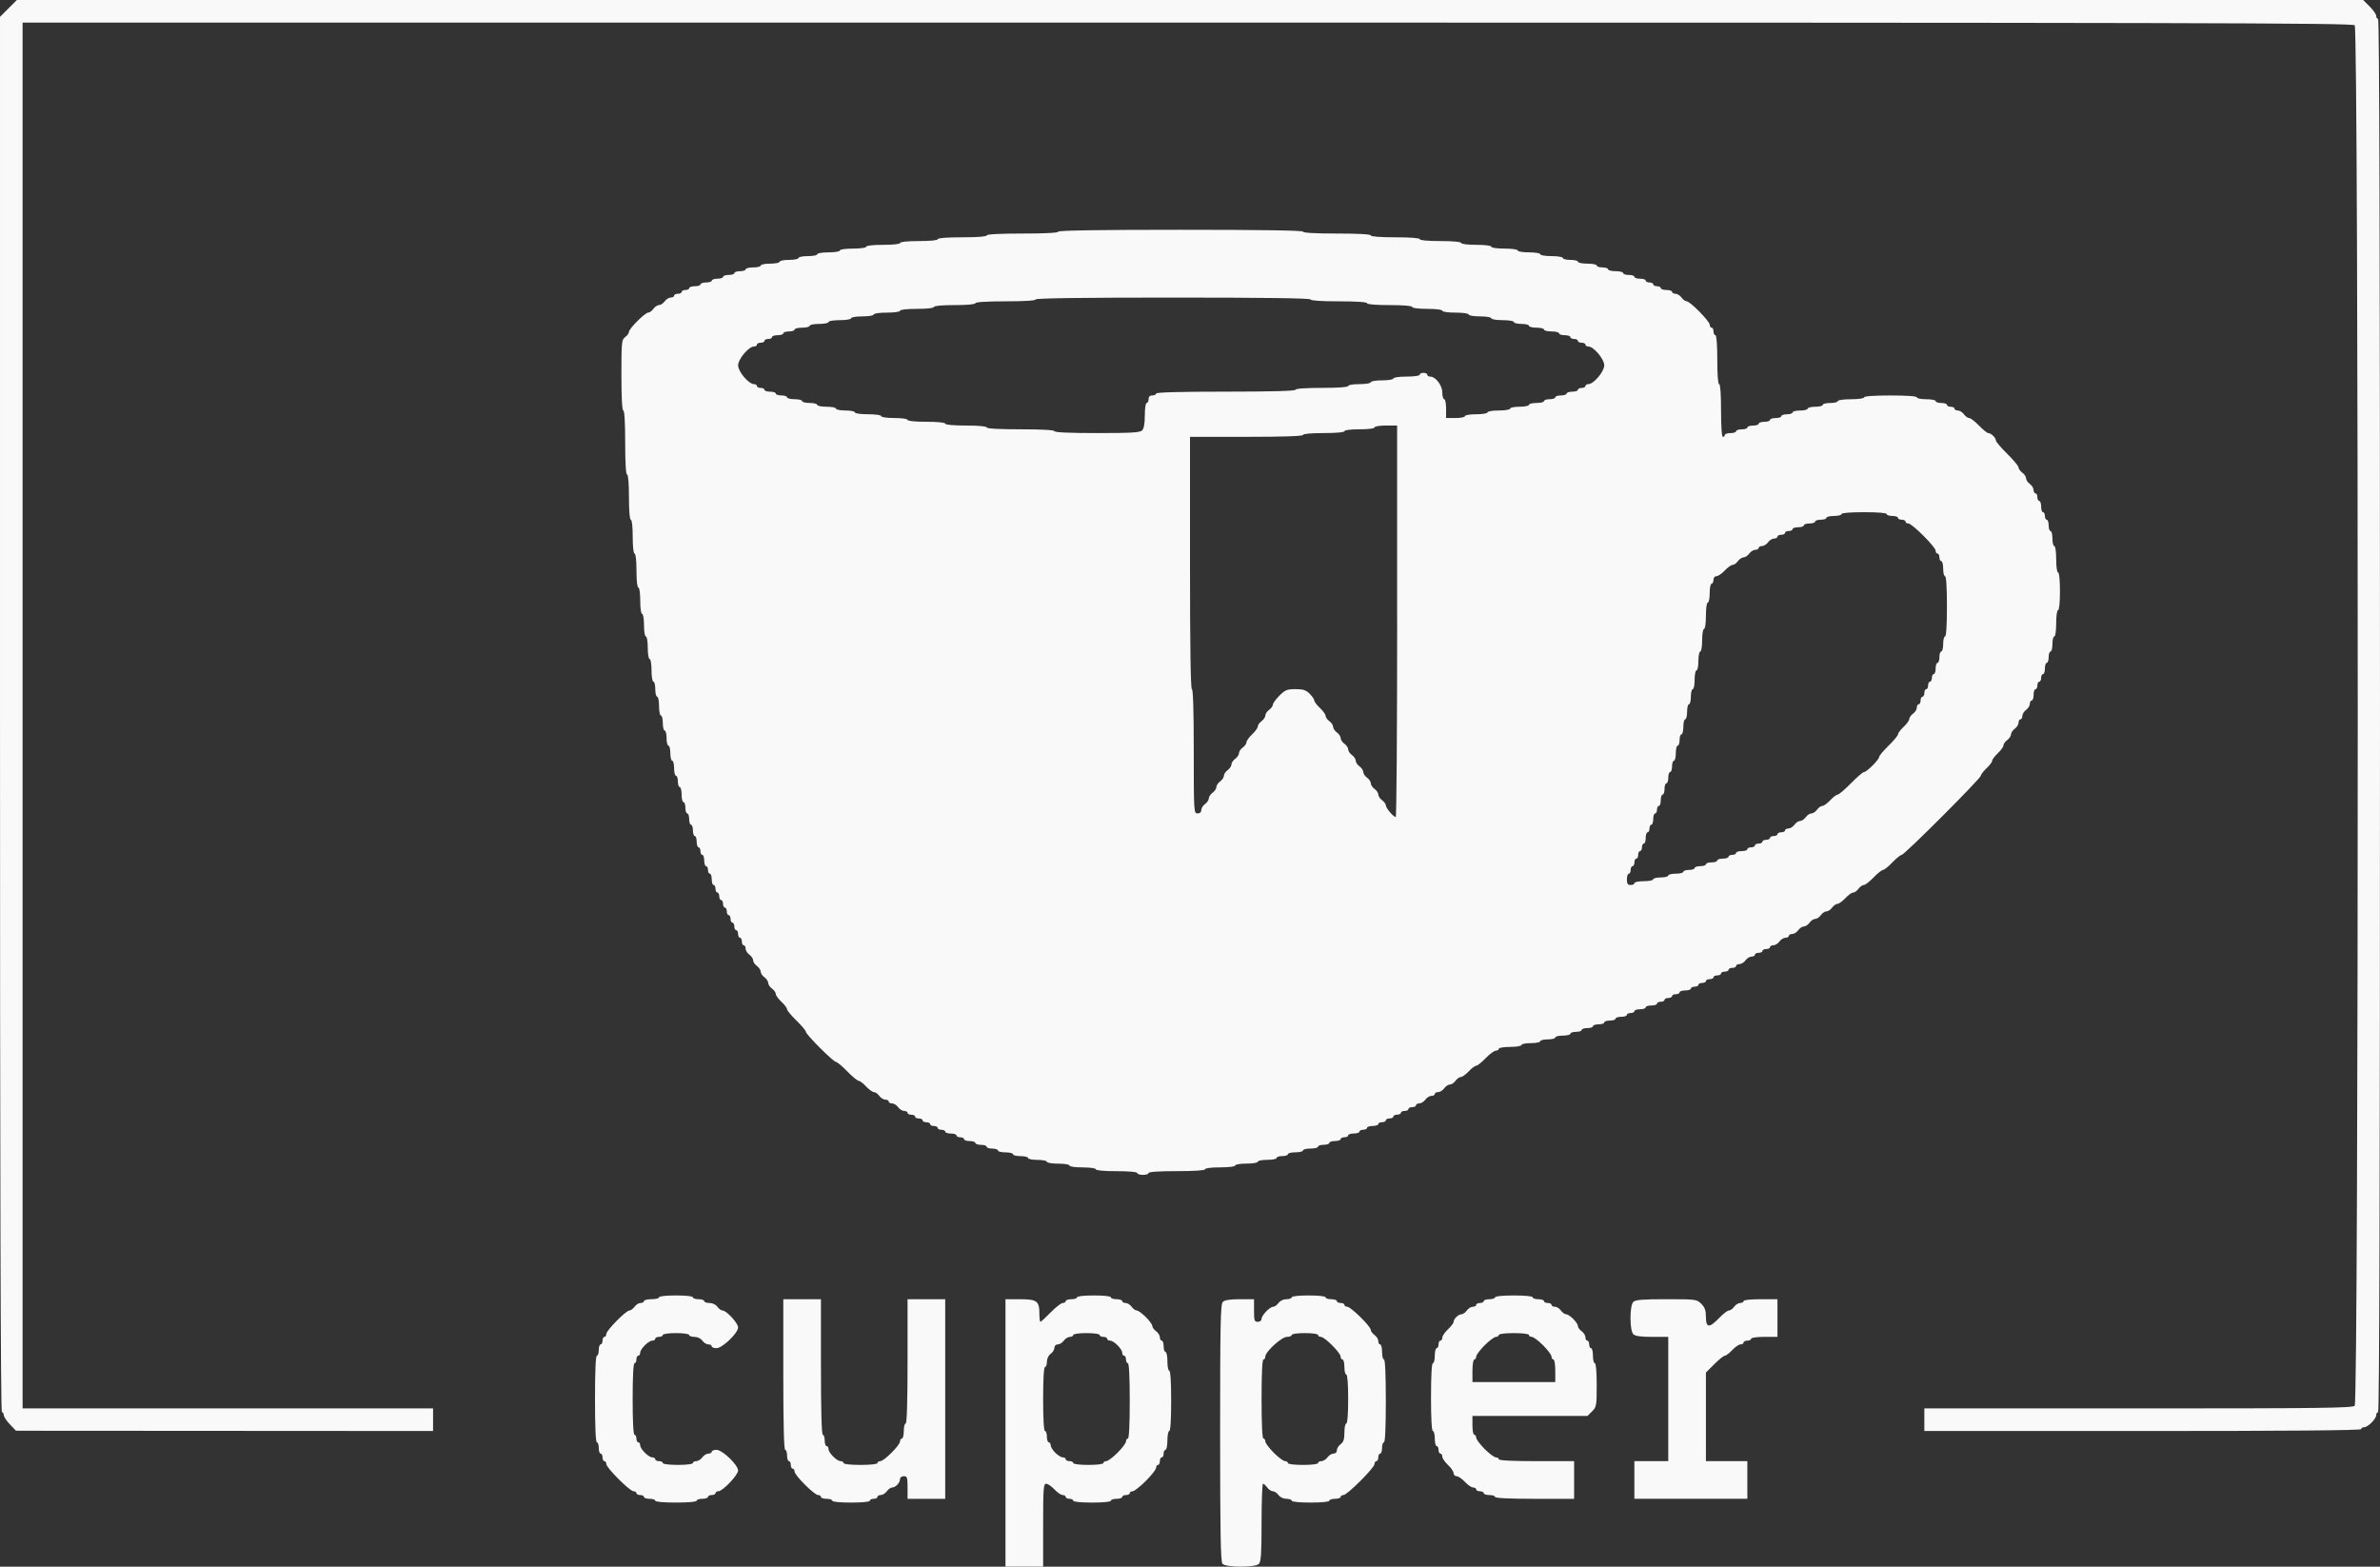 <?xml version="1.0"?>

<!-- Created with Inkscape (http://www.inkscape.org/) --> <svg xmlns:dc="http://purl.org/dc/elements/1.1/" xmlns:cc="http://creativecommons.org/ns#" xmlns:rdf="http://www.w3.org/1999/02/22-rdf-syntax-ns#" xmlns:svg="http://www.w3.org/2000/svg" xmlns="http://www.w3.org/2000/svg" xmlns:sodipodi="http://sodipodi.sourceforge.net/DTD/sodipodi-0.dtd" xmlns:inkscape="http://www.inkscape.org/namespaces/inkscape" width="356.729" height="234.82" viewBox="0 0 1264 832.039" id="svg4149" version="1.1" inkscape:version="0.91 r13725" sodipodi:docname="cupper_light.svg"><rect x="0" y="0" width="1264" height="832.039" fill="#333333" stroke="none"/> <defs id="defs4151"> <marker inkscape:stockid="Arrow1Lstart" orient="auto" refY="0" refX="0" id="Arrow1Lstart" style="overflow:visible" inkscape:isstock="true"> <path id="path5512" d="M 0,0 5,-5 -12.5,0 5,5 0,0 Z" style="fill:#e9afaf;fill-opacity:1;fill-rule:evenodd;stroke:#000000;stroke-width:1pt;stroke-opacity:1" transform="matrix(0.8,0,0,0.8,10,0)" inkscape:connector-curvature="0"></path> </marker> </defs> <sodipodi:namedview id="base" pagecolor="#ffffff" bordercolor="#666666" borderopacity="1.0" inkscape:pageopacity="0.0" inkscape:pageshadow="2" inkscape:zoom="0.030935922" inkscape:cx="1047.7914" inkscape:cy="1543.4982" inkscape:document-units="px" inkscape:current-layer="layer1" showgrid="true" fit-margin-top="0" fit-margin-left="0" fit-margin-right="0" fit-margin-bottom="0" inkscape:window-width="1440" inkscape:window-height="783" inkscape:window-x="13" inkscape:window-y="15" inkscape:window-maximized="0"></sodipodi:namedview>  <g inkscape:label="Layer 1" inkscape:groupmode="layer" id="layer1" transform="translate(2865.034,-3251.352)"> <path style="fill:#000000" d="" id="path4746" inkscape:connector-curvature="0"></path> <path style="fill:#000000" d="" id="path4742" inkscape:connector-curvature="0"></path> <path style="fill:#000000" d="" id="path4740" inkscape:connector-curvature="0"></path> <path style="fill:#000000" d="" id="path4759" inkscape:connector-curvature="0"></path> <path inkscape:connector-curvature="0" id="path6250" d="m -2331.034,4012.352 0,-71 7.571,0 c 9.062,0 10.429,0.973 10.429,7.429 0,2.514 0.254,4.571 0.565,4.571 0.311,0 2.756,-2.25 5.435,-5 2.679,-2.75 5.574,-5 6.435,-5 0.861,0 1.565,-0.45 1.565,-1 0,-0.55 1.35,-1 3,-1 1.65,0 3,-0.45 3,-1 0,-0.593 3.667,-1 9,-1 5.333,0 9,0.407 9,1 0,0.55 1.35,1 3,1 1.65,0 3,0.45 3,1 0,0.55 0.801,1 1.779,1 0.979,0 2.428,0.9 3.221,2 0.793,1.1 2.032,2 2.754,2 0.722,0 2.873,1.56 4.779,3.467 1.907,1.907 3.467,4.057 3.467,4.779 0,0.722 0.9,1.961 2,2.754 1.1,0.793 2,2.242 2,3.221 0,0.979 0.45,1.779 1,1.779 0.55,0 1,1.35 1,3 0,1.65 0.45,3 1,3 0.55,0 1,2.25 1,5 0,2.75 0.45,5 1,5 0.625,0 1,6 1,16 0,10 -0.375,16 -1,16 -0.55,0 -1,2.25 -1,5 0,2.75 -0.45,5 -1,5 -0.55,0 -1,0.9 -1,2 0,1.1 -0.45,2 -1,2 -0.55,0 -1,0.9 -1,2 0,1.1 -0.45,2 -1,2 -0.55,0 -1,0.685 -1,1.522 0,0.837 -2.465,3.987 -5.478,7 -3.013,3.013 -6.163,5.478 -7,5.478 -0.837,0 -1.522,0.45 -1.522,1 0,0.55 -0.9,1 -2,1 -1.1,0 -2,0.45 -2,1 0,0.55 -1.35,1 -3,1 -1.65,0 -3,0.45 -3,1 0,0.6 -4,1 -10,1 -6,0 -10,-0.4 -10,-1 0,-0.55 -0.9,-1 -2,-1 -1.1,0 -2,-0.45 -2,-1 0,-0.55 -0.72,-1 -1.599,-1 -0.879,0 -2.86,-1.35 -4.401,-3 -1.541,-1.65 -3.522,-3 -4.401,-3 -1.417,0 -1.599,2.507 -1.599,22 l 0,22 -10,0 -10,0 0,-71 z m 52,16 c 0,-0.55 0.687,-1 1.526,-1 0.839,0 3.539,-2.013 6,-4.474 2.461,-2.461 4.474,-5.16 4.474,-6 0,-0.84 0.45,-1.526 1,-1.526 0.633,0 1,-7.333 1,-20 0,-12.667 -0.367,-20 -1,-20 -0.55,0 -1,-0.9 -1,-2 0,-1.1 -0.45,-2 -1,-2 -0.55,0 -1,-0.696 -1,-1.546 0,-2 -4.454,-6.455 -6.455,-6.455 -0.85,0 -1.545,-0.45 -1.545,-1 0,-0.55 -0.9,-1 -2,-1 -1.1,0 -2,-0.45 -2,-1 0,-0.571 -3,-1 -7,-1 -4,0 -7,0.429 -7,1 0,0.55 -0.801,1 -1.779,1 -0.979,0 -2.428,0.9 -3.221,2 -0.793,1.1 -2.242,2 -3.221,2 -1.039,0 -1.779,0.74 -1.779,1.779 0,0.979 -0.9,2.428 -2,3.221 -1.175,0.847 -2,2.589 -2,4.221 0,1.528 -0.45,2.779 -1,2.779 -0.627,0 -1,6.333 -1,17 0,10.667 0.372,17 1,17 0.55,0 1,1.35 1,3 0,1.65 0.45,3 1,3 0.55,0 1,0.695 1,1.545 0,0.85 1.105,2.65 2.454,4 1.35,1.35 3.15,2.455 4,2.455 0.85,0 1.546,0.45 1.546,1 0,0.55 0.9,1 2,1 1.1,0 2,0.45 2,1 0,0.583 3.333,1 8,1 4.667,0 8,-0.417 8,-1 z m 63.25,53.504 c -0.974,-1.106 -1.25,-16.466 -1.25,-69.533 0,-57.699 0.218,-68.332 1.429,-69.542 0.987,-0.987 3.771,-1.429 9,-1.429 l 7.571,0 0,6 c 0,5.333 0.222,6 2,6 1.137,0 2,-0.667 2,-1.545 0,-1.89 4.409,-6.455 6.234,-6.455 0.729,0 1.973,-0.9 2.766,-2 0.847,-1.175 2.589,-2 4.221,-2 1.529,0 2.779,-0.45 2.779,-1 0,-0.593 3.667,-1 9,-1 5.333,0 9,0.407 9,1 0,0.55 1.35,1 3,1 1.65,0 3,0.45 3,1 0,0.55 0.9,1 2,1 1.1,0 2,0.45 2,1 0,0.55 0.685,1 1.522,1 1.853,0 12.478,10.437 12.478,12.258 0,0.716 0.9,1.95 2,2.743 1.1,0.793 2,2.242 2,3.221 0,0.979 0.45,1.779 1,1.779 0.55,0 1,1.8 1,4 0,2.2 0.45,4 1,4 0.636,0 1,8 1,22 0,14 -0.364,22 -1,22 -0.55,0 -1,1.35 -1,3 0,1.65 -0.45,3 -1,3 -0.55,0 -1,0.9 -1,2 0,1.1 -0.45,2 -1,2 -0.55,0 -1,0.682 -1,1.516 0,1.976 -14.508,16.484 -16.484,16.484 -0.834,0 -1.516,0.45 -1.516,1 0,0.55 -1.35,1 -3,1 -1.65,0 -3,0.45 -3,1 0,0.6 -4,1 -10,1 -6,0 -10,-0.4 -10,-1 0,-0.55 -1.251,-1 -2.779,-1 -1.632,0 -3.374,-0.826 -4.221,-2 -0.793,-1.1 -2.143,-2 -3,-2 -0.857,0 -2.207,-0.9 -3,-2 -0.793,-1.1 -1.792,-2 -2.221,-2 -0.429,0 -0.779,9.257 -0.779,20.571 0,16.495 -0.283,20.855 -1.429,22 -1.994,1.994 -17.554,1.94 -19.322,-0.067 z m 50.75,-53.504 c 0,-0.55 0.801,-1 1.779,-1 0.979,0 2.428,-0.9 3.221,-2 0.793,-1.1 2.242,-2 3.221,-2 1.039,0 1.779,-0.74 1.779,-1.779 0,-0.979 0.9,-2.428 2,-3.221 1.52,-1.095 2,-2.589 2,-6.221 0,-2.628 0.45,-4.779 1,-4.779 0.615,0 1,-5 1,-13 0,-8 -0.385,-13 -1,-13 -0.55,0 -1,-1.8 -1,-4 0,-2.2 -0.45,-4 -1,-4 -0.55,0 -1,-0.687 -1,-1.526 0,-1.984 -8.489,-10.474 -10.474,-10.474 -0.84,0 -1.526,-0.45 -1.526,-1 0,-0.571 -3,-1 -7,-1 -4,0 -7,0.429 -7,1 0,0.55 -1.137,1 -2.526,1 -2.825,0 -11.474,7.895 -11.474,10.474 0,0.84 -0.45,1.526 -1,1.526 -0.635,0 -1,7.667 -1,21 0,13.333 0.365,21 1,21 0.55,0 1,0.687 1,1.526 0,0.84 2.013,3.539 4.474,6 2.461,2.461 5.161,4.474 6,4.474 0.84,0 1.526,0.45 1.526,1 0,0.583 3.333,1 8,1 4.667,0 8,-0.417 8,-1 z m -352,20 c 0,-0.55 -1.35,-1 -3,-1 -1.65,0 -3,-0.45 -3,-1 0,-0.55 -0.9,-1 -2,-1 -1.1,0 -2,-0.45 -2,-1 0,-0.55 -0.683,-1 -1.518,-1 -1.978,0 -14.482,-12.504 -14.482,-14.482 0,-0.835 -0.45,-1.518 -1,-1.518 -0.55,0 -1,-0.9 -1,-2 0,-1.1 -0.45,-2 -1,-2 -0.55,0 -1,-1.35 -1,-3 0,-1.65 -0.45,-3 -1,-3 -0.638,0 -1,-8.333 -1,-23 0,-14.667 0.362,-23 1,-23 0.55,0 1,-1.35 1,-3 0,-1.65 0.45,-3 1,-3 0.55,0 1,-0.9 1,-2 0,-1.1 0.45,-2 1,-2 0.55,0 1,-0.685 1,-1.522 0,-1.853 10.437,-12.478 12.258,-12.478 0.716,0 1.95,-0.9 2.743,-2 0.793,-1.1 2.242,-2 3.221,-2 0.979,0 1.779,-0.45 1.779,-1 0,-0.55 1.8,-1 4,-1 2.2,0 4,-0.45 4,-1 0,-0.593 3.667,-1 9,-1 5.333,0 9,0.407 9,1 0,0.55 1.35,1 3,1 1.65,0 3,0.45 3,1 0,0.55 1.251,1 2.779,1 1.632,0 3.374,0.826 4.221,2 0.793,1.1 2.032,2 2.754,2 2.082,0 8.246,6.723 8.246,8.993 0,2.993 -8.354,11.007 -11.474,11.007 -1.389,0 -2.526,-0.45 -2.526,-1 0,-0.55 -0.801,-1 -1.779,-1 -0.979,0 -2.428,-0.9 -3.221,-2 -0.847,-1.175 -2.589,-2 -4.221,-2 -1.529,0 -2.779,-0.45 -2.779,-1 0,-0.571 -3,-1 -7,-1 -4,0 -7,0.429 -7,1 0,0.55 -0.9,1 -2,1 -1.1,0 -2,0.45 -2,1 0,0.55 -0.696,1 -1.546,1 -2,0 -6.455,4.454 -6.455,6.455 0,0.85 -0.45,1.546 -1,1.546 -0.55,0 -1,0.9 -1,2 0,1.1 -0.45,2 -1,2 -0.632,0 -1,7 -1,19 0,12 0.368,19 1,19 0.55,0 1,0.9 1,2 0,1.1 0.45,2 1,2 0.55,0 1,0.695 1,1.545 0,2.001 4.454,6.455 6.455,6.455 0.85,0 1.546,0.45 1.546,1 0,0.55 0.9,1 2,1 1.1,0 2,0.45 2,1 0,0.583 3.333,1 8,1 4.667,0 8,-0.417 8,-1 0,-0.55 0.801,-1 1.779,-1 0.979,0 2.428,-0.9 3.221,-2 0.793,-1.1 2.242,-2 3.221,-2 0.979,0 1.779,-0.45 1.779,-1 0,-0.55 1.137,-1 2.526,-1 3.116,0 11.474,8.012 11.474,11 0,2.377 -8.211,11 -10.474,11 -0.84,0 -1.526,0.45 -1.526,1 0,0.55 -0.9,1 -2,1 -1.1,0 -2,0.45 -2,1 0,0.55 -1.35,1 -3,1 -1.65,0 -3,0.45 -3,1 0,0.606 -4.333,1 -11,1 -6.667,0 -11,-0.394 -11,-1 z m 94,0 c 0,-0.55 -1.35,-1 -3,-1 -1.65,0 -3,-0.45 -3,-1 0,-0.55 -0.685,-1 -1.522,-1 -1.98,0 -12.478,-10.498 -12.478,-12.478 0,-0.837 -0.45,-1.522 -1,-1.522 -0.55,0 -1,-0.9 -1,-2 0,-1.1 -0.45,-2 -1,-2 -0.55,0 -1,-1.35 -1,-3 0,-1.65 -0.45,-3 -1,-3 -0.65,0 -1,-14 -1,-40 l 0,-40 10,0 10,0 0,36 c 0,23.333 0.352,36 1,36 0.55,0 1,1.35 1,3 0,1.65 0.45,3 1,3 0.55,0 1,0.695 1,1.545 0,2.001 4.454,6.455 6.455,6.455 0.85,0 1.546,0.45 1.546,1 0,0.593 3.667,1 9,1 5.333,0 9,-0.407 9,-1 0,-0.55 0.687,-1 1.526,-1 1.984,0 10.474,-8.489 10.474,-10.474 0,-0.84 0.45,-1.526 1,-1.526 0.55,0 1,-1.8 1,-4 0,-2.2 0.45,-4 1,-4 0.646,0 1,-11.667 1,-33 l 0,-33 10,0 10,0 0,53 0,53 -10,0 -10,0 0,-6 c 0,-5.333 -0.222,-6 -2,-6 -1.152,0 -2,0.667 -2,1.571 0,1.927 -2.377,4.429 -4.208,4.429 -0.743,0 -1.999,0.9 -2.792,2 -0.793,1.1 -2.242,2 -3.221,2 -0.979,0 -1.779,0.45 -1.779,1 0,0.55 -0.9,1 -2,1 -1.1,0 -2,0.45 -2,1 0,0.6 -4,1 -10,1 -6,0 -10,-0.4 -10,-1 z m 352,-2 c 0,-0.55 -1.35,-1 -3,-1 -1.65,0 -3,-0.45 -3,-1 0,-0.55 -0.9,-1 -2,-1 -1.1,0 -2,-0.45 -2,-1 0,-0.55 -0.719,-1 -1.599,-1 -0.879,0 -2.86,-1.35 -4.401,-3 -1.541,-1.65 -3.522,-3 -4.401,-3 -0.879,0 -1.599,-0.72 -1.599,-1.599 0,-0.879 -1.35,-2.86 -3,-4.401 -1.65,-1.541 -3,-3.522 -3,-4.401 0,-0.879 -0.45,-1.599 -1,-1.599 -0.55,0 -1,-0.9 -1,-2 0,-1.1 -0.45,-2 -1,-2 -0.55,0 -1,-1.8 -1,-4 0,-2.2 -0.45,-4 -1,-4 -0.63,0 -1,-6.667 -1,-18 0,-11.333 0.37,-18 1,-18 0.55,0 1,-1.8 1,-4 0,-2.2 0.45,-4 1,-4 0.55,0 1,-0.9 1,-2 0,-1.1 0.45,-2 1,-2 0.55,0 1,-0.72 1,-1.599 0,-0.879 1.35,-2.86 3,-4.401 1.65,-1.541 3,-3.329 3,-3.973 0,-1.589 2.548,-4.027 4.208,-4.027 0.743,0 1.999,-0.9 2.792,-2 0.793,-1.1 2.242,-2 3.221,-2 0.979,0 1.779,-0.45 1.779,-1 0,-0.55 0.9,-1 2,-1 1.1,0 2,-0.45 2,-1 0,-0.55 1.35,-1 3,-1 1.65,0 3,-0.45 3,-1 0,-0.6 4,-1 10,-1 6,0 10,0.4 10,1 0,0.55 1.35,1 3,1 1.65,0 3,0.45 3,1 0,0.55 0.9,1 2,1 1.1,0 2,0.45 2,1 0,0.55 0.801,1 1.779,1 0.979,0 2.428,0.9 3.221,2 0.793,1.1 2.038,2 2.766,2 1.717,0 6.234,4.517 6.234,6.234 0,0.729 0.9,1.973 2,2.766 1.1,0.793 2,2.242 2,3.221 0,0.979 0.45,1.779 1,1.779 0.55,0 1,0.9 1,2 0,1.1 0.45,2 1,2 0.55,0 1,1.8 1,4 0,2.2 0.45,4 1,4 0.609,0 1,4.515 1,11.545 0,10.925 -0.132,11.678 -2.454,14 l -2.455,2.455 -30.545,0 -30.546,0 0,5 c 0,2.75 0.45,5 1,5 0.55,0 1,0.687 1,1.526 0,0.84 2.013,3.539 4.474,6 2.461,2.461 5.16,4.474 6,4.474 0.84,0 1.526,0.45 1.526,1 0,0.633 7.333,1 20,1 l 20,0 0,10 0,10 -21,0 c -13.333,0 -21,-0.365 -21,-1 z m 32,-67 c 0,-3.333 -0.444,-6 -1,-6 -0.55,0 -1,-0.687 -1,-1.526 0,-0.84 -2.013,-3.539 -4.474,-6 -2.461,-2.461 -5.161,-4.474 -6,-4.474 -0.84,0 -1.526,-0.45 -1.526,-1 0,-0.583 -3.333,-1 -8,-1 -4.667,0 -8,0.417 -8,1 0,0.55 -0.687,1 -1.526,1 -0.84,0 -3.539,2.013 -6,4.474 -2.461,2.461 -4.474,5.16 -4.474,6 0,0.84 -0.45,1.526 -1,1.526 -0.555,0 -1,2.667 -1,6 l 0,6 22,0 22,0 0,-6 z m 42,58 0,-10 9,0 9,0 0,-33 0,-33 -8.571,0 c -6.095,0 -8.984,-0.413 -10,-1.429 -1.976,-1.976 -1.976,-15.166 0,-17.143 1.12,-1.12 4.911,-1.429 17.546,-1.429 15.778,0 16.168,0.052 18.571,2.455 1.886,1.886 2.454,3.507 2.454,7 0,5.833 1.786,5.972 7,0.545 2.114,-2.2 4.454,-4 5.201,-4 0.747,0 2.006,-0.9 2.799,-2 0.793,-1.1 2.242,-2 3.221,-2 0.979,0 1.779,-0.45 1.779,-1 0,-0.593 3.667,-1 9,-1 l 9,0 0,10 0,10 -7,0 c -4,0 -7,0.429 -7,1 0,0.55 -0.9,1 -2,1 -1.1,0 -2,0.45 -2,1 0,0.55 -0.719,1 -1.599,1 -0.879,0 -2.86,1.35 -4.401,3 -1.541,1.65 -3.309,3 -3.928,3 -0.619,0 -3.138,2.013 -5.599,4.474 l -4.474,4.474 0,23.526 0,23.526 11,0 11,0 0,10 0,10 -30,0 -30,0 0,-10 z m -862.75,-29.54 c -1.788,-1.872 -3.25,-4.091 -3.25,-4.931 0,-0.841 -0.45,-1.528 -1,-1.528 -0.665,0 -1,-124.175 -1,-370.526 l 0,-370.526 4.474,-4.474 4.474,-4.474 623.06,0 623.06,0 3.467,3.467 c 1.907,1.907 3.467,4.157 3.467,5 0,0.843 0.45,1.533 1,1.533 0.665,0 1,124 1,370 0,246 -0.335,370 -1,370 -0.55,0 -1,0.695 -1,1.545 0,2.001 -4.454,6.455 -6.455,6.455 -0.85,0 -1.546,0.45 -1.546,1 0,0.661 -39.333,1 -116,1 l -116,0 0,-6 0,-6 113.571,0 c 97.095,0 113.779,-0.207 115,-1.429 2.157,-2.157 2.157,-730.986 0,-733.143 -1.235,-1.235 -85.238,-1.429 -620,-1.429 l -618.572,0 0,368 0,368 109,0 109,0 0,6 0,6 -110.75,-0.069 -110.75,-0.069 -3.25,-3.403 z m 598.75,-133.46 c 0,-0.606 -4.333,-1 -11,-1 -6.667,0 -11,-0.394 -11,-1 0,-0.571 -3,-1 -7,-1 -4,0 -7,-0.429 -7,-1 0,-0.555 -2.667,-1 -6,-1 -3.333,0 -6,-0.444 -6,-1 0,-0.55 -2.25,-1 -5,-1 -2.75,0 -5,-0.45 -5,-1 0,-0.55 -1.8,-1 -4,-1 -2.2,0 -4,-0.45 -4,-1 0,-0.55 -1.8,-1 -4,-1 -2.2,0 -4,-0.45 -4,-1 0,-0.55 -1.35,-1 -3,-1 -1.65,0 -3,-0.45 -3,-1 0,-0.55 -1.35,-1 -3,-1 -1.65,0 -3,-0.45 -3,-1 0,-0.55 -1.35,-1 -3,-1 -1.65,0 -3,-0.45 -3,-1 0,-0.55 -0.9,-1 -2,-1 -1.1,0 -2,-0.45 -2,-1 0,-0.55 -1.35,-1 -3,-1 -1.65,0 -3,-0.45 -3,-1 0,-0.55 -0.9,-1 -2,-1 -1.1,0 -2,-0.45 -2,-1 0,-0.55 -0.9,-1 -2,-1 -1.1,0 -2,-0.45 -2,-1 0,-0.55 -0.9,-1 -2,-1 -1.1,0 -2,-0.45 -2,-1 0,-0.55 -0.9,-1 -2,-1 -1.1,0 -2,-0.45 -2,-1 0,-0.55 -0.9,-1 -2,-1 -1.1,0 -2,-0.45 -2,-1 0,-0.55 -0.801,-1 -1.779,-1 -0.979,0 -2.428,-0.9 -3.221,-2 -0.793,-1.1 -2.242,-2 -3.221,-2 -0.979,0 -1.779,-0.45 -1.779,-1 0,-0.55 -0.801,-1 -1.779,-1 -0.979,0 -2.428,-0.9 -3.221,-2 -0.793,-1.1 -2.062,-2 -2.82,-2 -0.758,0 -2.639,-1.35 -4.18,-3 -1.541,-1.65 -3.326,-3 -3.966,-3 -0.64,0 -3.355,-2.25 -6.034,-5 -2.679,-2.75 -5.357,-5 -5.951,-5 -1.41,0 -16.049,-14.639 -16.049,-16.049 0,-0.595 -2.25,-3.273 -5,-5.951 -2.75,-2.679 -5,-5.394 -5,-6.034 0,-0.64 -1.35,-2.425 -3,-3.966 -1.65,-1.541 -3,-3.422 -3,-4.18 0,-0.758 -0.9,-2.027 -2,-2.82 -1.1,-0.793 -2,-2.143 -2,-3 0,-0.857 -0.9,-2.207 -2,-3 -1.1,-0.793 -2,-2.143 -2,-3 0,-0.857 -0.9,-2.207 -2,-3 -1.1,-0.793 -2,-2.143 -2,-3 0,-0.857 -0.9,-2.207 -2,-3 -1.1,-0.793 -2,-2.242 -2,-3.221 0,-0.979 -0.45,-1.779 -1,-1.779 -0.55,0 -1,-0.9 -1,-2 0,-1.1 -0.45,-2 -1,-2 -0.55,0 -1,-0.9 -1,-2 0,-1.1 -0.45,-2 -1,-2 -0.55,0 -1,-0.9 -1,-2 0,-1.1 -0.45,-2 -1,-2 -0.55,0 -1,-0.9 -1,-2 0,-1.1 -0.45,-2 -1,-2 -0.55,0 -1,-0.9 -1,-2 0,-1.1 -0.45,-2 -1,-2 -0.55,0 -1,-0.9 -1,-2 0,-1.1 -0.45,-2 -1,-2 -0.55,0 -1,-0.9 -1,-2 0,-1.1 -0.45,-2 -1,-2 -0.55,0 -1,-0.9 -1,-2 0,-1.1 -0.45,-2 -1,-2 -0.55,0 -1,-1.35 -1,-3 0,-1.65 -0.45,-3 -1,-3 -0.55,0 -1,-0.9 -1,-2 0,-1.1 -0.45,-2 -1,-2 -0.55,0 -1,-1.35 -1,-3 0,-1.65 -0.45,-3 -1,-3 -0.55,0 -1,-0.9 -1,-2 0,-1.1 -0.45,-2 -1,-2 -0.55,0 -1,-1.35 -1,-3 0,-1.65 -0.45,-3 -1,-3 -0.55,0 -1,-1.35 -1,-3 0,-1.65 -0.45,-3 -1,-3 -0.55,0 -1,-1.35 -1,-3 0,-1.65 -0.45,-3 -1,-3 -0.55,0 -1,-1.35 -1,-3 0,-1.65 -0.45,-3 -1,-3 -0.55,0 -1,-1.8 -1,-4 0,-2.2 -0.45,-4 -1,-4 -0.55,0 -1,-1.35 -1,-3 0,-1.65 -0.45,-3 -1,-3 -0.55,0 -1,-1.8 -1,-4 0,-2.2 -0.45,-4 -1,-4 -0.55,0 -1,-1.8 -1,-4 0,-2.2 -0.45,-4 -1,-4 -0.55,0 -1,-1.8 -1,-4 0,-2.2 -0.45,-4 -1,-4 -0.55,0 -1,-1.8 -1,-4 0,-2.2 -0.45,-4 -1,-4 -0.55,0 -1,-2.25 -1,-5 0,-2.75 -0.45,-5 -1,-5 -0.55,0 -1,-1.8 -1,-4 0,-2.2 -0.45,-4 -1,-4 -0.556,0 -1,-2.667 -1,-6 0,-3.333 -0.445,-6 -1,-6 -0.556,0 -1,-2.667 -1,-6 0,-3.333 -0.445,-6 -1,-6 -0.556,0 -1,-2.667 -1,-6 0,-3.333 -0.445,-6 -1,-6 -0.572,0 -1,-3 -1,-7 0,-4 -0.429,-7 -1,-7 -0.593,0 -1,-3.667 -1,-9 0,-5.333 -0.407,-9 -1,-9 -0.593,0 -1,-3.667 -1,-9 0,-5.333 -0.407,-9 -1,-9 -0.611,0 -1,-4.667 -1,-12 0,-7.333 -0.389,-12 -1,-12 -0.627,0 -1,-6.333 -1,-17 0,-10.667 -0.373,-17 -1,-17 -0.631,0 -1,-6.926 -1,-18.779 0,-17.632 0.122,-18.867 2,-20.221 1.1,-0.793 2,-2.029 2,-2.747 0,-1.699 8.554,-10.253 10.253,-10.253 0.718,0 1.954,-0.9 2.747,-2 0.793,-1.1 2.143,-2 3,-2 0.857,0 2.207,-0.9 3,-2 0.793,-1.1 2.242,-2 3.221,-2 0.979,0 1.779,-0.45 1.779,-1 0,-0.55 0.9,-1 2,-1 1.1,0 2,-0.45 2,-1 0,-0.55 0.9,-1 2,-1 1.1,0 2,-0.45 2,-1 0,-0.55 1.35,-1 3,-1 1.65,0 3,-0.45 3,-1 0,-0.55 1.35,-1 3,-1 1.65,0 3,-0.45 3,-1 0,-0.55 1.35,-1 3,-1 1.65,0 3,-0.45 3,-1 0,-0.55 1.35,-1 3,-1 1.65,0 3,-0.45 3,-1 0,-0.55 1.35,-1 3,-1 1.65,0 3,-0.45 3,-1 0,-0.55 1.8,-1 4,-1 2.2,0 4,-0.45 4,-1 0,-0.55 2.25,-1 5,-1 2.75,0 5,-0.45 5,-1 0,-0.55 2.25,-1 5,-1 2.75,0 5,-0.45 5,-1 0,-0.55 2.25,-1 5,-1 2.75,0 5,-0.45 5,-1 0,-0.556 2.667,-1 6,-1 3.333,0 6,-0.445 6,-1 0,-0.571 3,-1 7,-1 4,0 7,-0.429 7,-1 0,-0.593 3.667,-1 9,-1 5.333,0 9,-0.407 9,-1 0,-0.6 4,-1 10,-1 6,0 10,-0.4 10,-1 0,-0.615 5,-1 13,-1 8,0 13,-0.385 13,-1 0,-0.632 7,-1 19,-1 12,0 19,-0.368 19,-1 0,-0.656 22.333,-1 65,-1 42.667,0 65,0.344 65,1 0,0.63 6.667,1 18,1 11.333,0 18,0.37 18,1 0,0.615 5,1 13,1 8,0 13,0.385 13,1 0,0.606 4.333,1 11,1 6.667,0 11,0.394 11,1 0,0.583 3.333,1 8,1 4.667,0 8,0.417 8,1 0,0.571 3,1 7,1 4,0 7,0.429 7,1 0,0.555 2.667,1 6,1 3.333,0 6,0.444 6,1 0,0.555 2.667,1 6,1 3.333,0 6,0.444 6,1 0,0.55 1.8,1 4,1 2.2,0 4,0.45 4,1 0,0.55 2.25,1 5,1 2.75,0 5,0.45 5,1 0,0.55 1.35,1 3,1 1.65,0 3,0.45 3,1 0,0.55 1.8,1 4,1 2.2,0 4,0.45 4,1 0,0.55 1.35,1 3,1 1.65,0 3,0.45 3,1 0,0.55 1.35,1 3,1 1.65,0 3,0.45 3,1 0,0.55 0.9,1 2,1 1.1,0 2,0.45 2,1 0,0.55 0.9,1 2,1 1.1,0 2,0.45 2,1 0,0.55 1.35,1 3,1 1.65,0 3,0.45 3,1 0,0.55 0.801,1 1.779,1 0.979,0 2.428,0.9 3.221,2 0.793,1.1 2.027,2 2.743,2 1.82,0 12.258,10.625 12.258,12.478 0,0.837 0.45,1.522 1,1.522 0.55,0 1,0.9 1,2 0,1.1 0.45,2 1,2 0.615,0 1,5 1,13 0,8 0.385,13 1,13 0.619,0 1,5.333 1,14 0,8.667 0.381,14 1,14 0.55,0 1,-0.45 1,-1 0,-0.55 1.35,-1 3,-1 1.65,0 3,-0.45 3,-1 0,-0.55 1.35,-1 3,-1 1.65,0 3,-0.45 3,-1 0,-0.55 1.35,-1 3,-1 1.65,0 3,-0.45 3,-1 0,-0.55 1.35,-1 3,-1 1.65,0 3,-0.45 3,-1 0,-0.55 1.35,-1 3,-1 1.65,0 3,-0.45 3,-1 0,-0.55 1.35,-1 3,-1 1.65,0 3,-0.45 3,-1 0,-0.55 1.8,-1 4,-1 2.2,0 4,-0.45 4,-1 0,-0.55 1.8,-1 4,-1 2.2,0 4,-0.45 4,-1 0,-0.55 1.8,-1 4,-1 2.2,0 4,-0.45 4,-1 0,-0.572 3,-1 7,-1 4,0 7,-0.429 7,-1 0,-0.619 5.333,-1 14,-1 8.667,0 14,0.381 14,1 0,0.55 2.25,1 5,1 2.75,0 5,0.45 5,1 0,0.55 1.35,1 3,1 1.65,0 3,0.45 3,1 0,0.55 0.9,1 2,1 1.1,0 2,0.45 2,1 0,0.55 0.801,1 1.779,1 0.979,0 2.428,0.9 3.221,2 0.793,1.1 2.053,2 2.799,2 0.747,0 3.087,1.8 5.201,4 2.114,2.2 4.361,4 4.993,4 1.474,0 4.007,2.518 4.007,3.984 0,0.62 2.7,3.777 6,7.016 3.3,3.239 6,6.49 6,7.224 0,0.734 0.9,1.983 2,2.776 1.1,0.793 2,2.143 2,3 0,0.857 0.9,2.207 2,3 1.1,0.793 2,2.242 2,3.221 0,0.979 0.45,1.779 1,1.779 0.55,0 1,0.9 1,2 0,1.1 0.45,2 1,2 0.55,0 1,1.35 1,3 0,1.65 0.45,3 1,3 0.55,0 1,0.9 1,2 0,1.1 0.45,2 1,2 0.55,0 1,1.35 1,3 0,1.65 0.45,3 1,3 0.55,0 1,1.8 1,4 0,2.2 0.45,4 1,4 0.571,0 1,3 1,7 0,4 0.429,7 1,7 0.6,0 1,4 1,10 0,6 -0.4,10 -1,10 -0.571,0 -1,3 -1,7 0,4 -0.429,7 -1,7 -0.55,0 -1,1.8 -1,4 0,2.2 -0.45,4 -1,4 -0.55,0 -1,1.35 -1,3 0,1.65 -0.45,3 -1,3 -0.55,0 -1,1.35 -1,3 0,1.65 -0.45,3 -1,3 -0.55,0 -1,0.9 -1,2 0,1.1 -0.45,2 -1,2 -0.55,0 -1,0.9 -1,2 0,1.1 -0.45,2 -1,2 -0.55,0 -1,1.35 -1,3 0,1.65 -0.45,3 -1,3 -0.55,0 -1,0.801 -1,1.779 0,0.979 -0.9,2.428 -2,3.221 -1.1,0.793 -2,2.242 -2,3.221 0,0.979 -0.45,1.779 -1,1.779 -0.55,0 -1,0.801 -1,1.779 0,0.979 -0.9,2.428 -2,3.221 -1.1,0.793 -2,2.143 -2,3 0,0.857 -0.9,2.207 -2,3 -1.1,0.793 -2,2.062 -2,2.82 0,0.758 -1.35,2.639 -3,4.18 -1.65,1.541 -3,3.341 -3,4 0,0.659 -1.35,2.459 -3,4 -1.65,1.541 -3,3.3 -3,3.907 0,1.43 -40.643,42.093 -42.072,42.093 -0.596,0 -2.814,1.8 -4.928,4 -2.114,2.2 -4.364,4 -5,4 -0.636,0 -2.886,1.8 -5,4 -2.114,2.2 -4.454,4 -5.201,4 -0.747,0 -2.006,0.9 -2.799,2 -0.793,1.1 -2.062,2 -2.82,2 -0.758,0 -2.639,1.35 -4.181,3 -1.541,1.65 -3.422,3 -4.18,3 -0.758,0 -2.027,0.9 -2.82,2 -0.793,1.1 -2.143,2 -3,2 -0.857,0 -2.207,0.9 -3,2 -0.793,1.1 -2.143,2 -3,2 -0.857,0 -2.207,0.9 -3,2 -0.793,1.1 -2.143,2 -3,2 -0.857,0 -2.207,0.9 -3,2 -0.793,1.1 -2.242,2 -3.221,2 -0.979,0 -1.779,0.45 -1.779,1 0,0.55 -0.801,1 -1.779,1 -0.979,0 -2.428,0.9 -3.221,2 -0.793,1.1 -2.242,2 -3.221,2 -0.979,0 -1.779,0.45 -1.779,1 0,0.55 -0.9,1 -2,1 -1.1,0 -2,0.45 -2,1 0,0.55 -0.9,1 -2,1 -1.1,0 -2,0.45 -2,1 0,0.55 -0.801,1 -1.779,1 -0.979,0 -2.428,0.9 -3.221,2 -0.793,1.1 -2.242,2 -3.221,2 -0.979,0 -1.779,0.45 -1.779,1 0,0.55 -0.9,1 -2,1 -1.1,0 -2,0.45 -2,1 0,0.55 -0.9,1 -2,1 -1.1,0 -2,0.45 -2,1 0,0.55 -0.9,1 -2,1 -1.1,0 -2,0.45 -2,1 0,0.55 -0.9,1 -2,1 -1.1,0 -2,0.45 -2,1 0,0.55 -0.9,1 -2,1 -1.1,0 -2,0.45 -2,1 0,0.55 -0.9,1 -2,1 -1.1,0 -2,0.45 -2,1 0,0.55 -1.35,1 -3,1 -1.65,0 -3,0.45 -3,1 0,0.55 -0.9,1 -2,1 -1.1,0 -2,0.45 -2,1 0,0.55 -0.9,1 -2,1 -1.1,0 -2,0.45 -2,1 0,0.55 -0.9,1 -2,1 -1.1,0 -2,0.45 -2,1 0,0.55 -1.35,1 -3,1 -1.65,0 -3,0.45 -3,1 0,0.55 -1.35,1 -3,1 -1.65,0 -3,0.45 -3,1 0,0.55 -0.9,1 -2,1 -1.1,0 -2,0.45 -2,1 0,0.55 -1.35,1 -3,1 -1.65,0 -3,0.45 -3,1 0,0.55 -1.35,1 -3,1 -1.65,0 -3,0.45 -3,1 0,0.55 -1.35,1 -3,1 -1.65,0 -3,0.45 -3,1 0,0.55 -1.35,1 -3,1 -1.65,0 -3,0.45 -3,1 0,0.55 -1.35,1 -3,1 -1.65,0 -3,0.45 -3,1 0,0.55 -1.8,1 -4,1 -2.2,0 -4,0.45 -4,1 0,0.55 -1.8,1 -4,1 -2.2,0 -4,0.45 -4,1 0,0.55 -2.25,1 -5,1 -2.75,0 -5,0.45 -5,1 0,0.556 -2.667,1 -6,1 -3.333,0 -6,0.445 -6,1 0,0.55 -0.71,1 -1.578,1 -0.868,0 -3.308,1.8 -5.422,4 -2.114,2.2 -4.373,4 -5.02,4 -0.647,0 -2.438,1.35 -3.98,3 -1.541,1.65 -3.422,3 -4.18,3 -0.758,0 -2.027,0.9 -2.82,2 -0.793,1.1 -2.143,2 -3,2 -0.857,0 -2.207,0.9 -3,2 -0.793,1.1 -2.242,2 -3.221,2 -0.979,0 -1.779,0.45 -1.779,1 0,0.55 -0.801,1 -1.779,1 -0.979,0 -2.428,0.9 -3.221,2 -0.793,1.1 -2.242,2 -3.221,2 -0.979,0 -1.779,0.45 -1.779,1 0,0.55 -0.9,1 -2,1 -1.1,0 -2,0.45 -2,1 0,0.55 -0.9,1 -2,1 -1.1,0 -2,0.45 -2,1 0,0.55 -0.9,1 -2,1 -1.1,0 -2,0.45 -2,1 0,0.55 -0.9,1 -2,1 -1.1,0 -2,0.45 -2,1 0,0.55 -0.9,1 -2,1 -1.1,0 -2,0.45 -2,1 0,0.55 -1.35,1 -3,1 -1.65,0 -3,0.45 -3,1 0,0.55 -0.9,1 -2,1 -1.1,0 -2,0.45 -2,1 0,0.55 -1.35,1 -3,1 -1.65,0 -3,0.45 -3,1 0,0.55 -0.9,1 -2,1 -1.1,0 -2,0.45 -2,1 0,0.55 -1.35,1 -3,1 -1.65,0 -3,0.45 -3,1 0,0.55 -1.35,1 -3,1 -1.65,0 -3,0.45 -3,1 0,0.55 -1.8,1 -4,1 -2.2,0 -4,0.45 -4,1 0,0.55 -1.8,1 -4,1 -2.2,0 -4,0.45 -4,1 0,0.55 -1.35,1 -3,1 -1.65,0 -3,0.45 -3,1 0,0.55 -2.25,1 -5,1 -2.75,0 -5,0.45 -5,1 0,0.556 -2.667,1 -6,1 -3.333,0 -6,0.445 -6,1 0,0.583 -3.333,1 -8,1 -4.667,0 -8,0.417 -8,1 0,0.622 -5.667,1 -15,1 -9.333,0 -15,0.378 -15,1 0,0.55 -1.35,1 -3,1 -1.65,0 -3,-0.45 -3,-1 z m 264,-154 c 0,-0.55 2.25,-1 5,-1 2.75,0 5,-0.45 5,-1 0,-0.55 1.8,-1 4,-1 2.2,0 4,-0.45 4,-1 0,-0.55 1.8,-1 4,-1 2.2,0 4,-0.45 4,-1 0,-0.55 1.35,-1 3,-1 1.65,0 3,-0.45 3,-1 0,-0.55 1.35,-1 3,-1 1.65,0 3,-0.45 3,-1 0,-0.55 1.35,-1 3,-1 1.65,0 3,-0.45 3,-1 0,-0.55 1.35,-1 3,-1 1.65,0 3,-0.45 3,-1 0,-0.55 0.9,-1 2,-1 1.1,0 2,-0.45 2,-1 0,-0.55 1.35,-1 3,-1 1.65,0 3,-0.45 3,-1 0,-0.55 0.9,-1 2,-1 1.1,0 2,-0.45 2,-1 0,-0.55 0.9,-1 2,-1 1.1,0 2,-0.45 2,-1 0,-0.55 0.9,-1 2,-1 1.1,0 2,-0.45 2,-1 0,-0.55 0.9,-1 2,-1 1.1,0 2,-0.45 2,-1 0,-0.55 0.9,-1 2,-1 1.1,0 2,-0.45 2,-1 0,-0.55 0.801,-1 1.779,-1 0.979,0 2.428,-0.9 3.221,-2 0.793,-1.1 2.143,-2 3,-2 0.857,0 2.207,-0.9 3,-2 0.793,-1.1 2.143,-2 3,-2 0.857,0 2.207,-0.9 3,-2 0.793,-1.1 2.062,-2 2.82,-2 0.758,0 2.639,-1.35 4.18,-3 1.541,-1.65 3.322,-3 3.957,-3 0.635,0 3.804,-2.7 7.043,-6 3.239,-3.3 6.379,-6 6.978,-6 1.421,0 8.022,-6.608 8.022,-8.031 0,-0.604 2.25,-3.29 5,-5.968 2.75,-2.679 5,-5.394 5,-6.034 0,-0.64 1.35,-2.425 3,-3.966 1.65,-1.541 3,-3.422 3,-4.18 0,-0.758 0.9,-2.027 2,-2.82 1.1,-0.793 2,-2.242 2,-3.221 0,-0.979 0.45,-1.779 1,-1.779 0.55,0 1,-0.9 1,-2 0,-1.1 0.45,-2 1,-2 0.55,0 1,-0.9 1,-2 0,-1.1 0.45,-2 1,-2 0.55,0 1,-0.9 1,-2 0,-1.1 0.45,-2 1,-2 0.55,0 1,-0.9 1,-2 0,-1.1 0.45,-2 1,-2 0.55,0 1,-1.35 1,-3 0,-1.65 0.45,-3 1,-3 0.55,0 1,-1.35 1,-3 0,-1.65 0.45,-3 1,-3 0.55,0 1,-1.8 1,-4 0,-2.2 0.45,-4 1,-4 0.625,0 1,-6 1,-16 0,-10 -0.375,-16 -1,-16 -0.55,0 -1,-1.8 -1,-4 0,-2.2 -0.45,-4 -1,-4 -0.55,0 -1,-0.9 -1,-2 0,-1.1 -0.45,-2 -1,-2 -0.55,0 -1,-0.683 -1,-1.519 0,-1.978 -12.504,-14.481 -14.482,-14.481 -0.835,0 -1.518,-0.45 -1.518,-1 0,-0.55 -0.9,-1 -2,-1 -1.1,0 -2,-0.45 -2,-1 0,-0.55 -1.35,-1 -3,-1 -1.65,0 -3,-0.45 -3,-1 0,-0.611 -4.667,-1 -12,-1 -7.333,0 -12,0.389 -12,1 0,0.55 -1.8,1 -4,1 -2.2,0 -4,0.45 -4,1 0,0.55 -1.35,1 -3,1 -1.65,0 -3,0.45 -3,1 0,0.55 -1.35,1 -3,1 -1.65,0 -3,0.45 -3,1 0,0.55 -1.35,1 -3,1 -1.65,0 -3,0.45 -3,1 0,0.55 -0.9,1 -2,1 -1.1,0 -2,0.45 -2,1 0,0.55 -0.9,1 -2,1 -1.1,0 -2,0.45 -2,1 0,0.55 -0.801,1 -1.779,1 -0.979,0 -2.428,0.9 -3.221,2 -0.793,1.1 -2.242,2 -3.221,2 -0.979,0 -1.779,0.45 -1.779,1 0,0.55 -0.801,1 -1.779,1 -0.979,0 -2.428,0.9 -3.221,2 -0.793,1.1 -2.143,2 -3,2 -0.857,0 -2.207,0.9 -3,2 -0.793,1.1 -2.062,2 -2.82,2 -0.758,0 -2.639,1.35 -4.181,3 -1.541,1.65 -3.522,3 -4.401,3 -0.932,0 -1.599,0.834 -1.599,2 0,1.1 -0.45,2 -1,2 -0.55,0 -1,2.25 -1,5 0,2.75 -0.45,5 -1,5 -0.571,0 -1,3 -1,7 0,4 -0.428,7 -1,7 -0.555,0 -1,2.667 -1,6 0,3.333 -0.444,6 -1,6 -0.55,0 -1,2.25 -1,5 0,2.75 -0.45,5 -1,5 -0.55,0 -1,2.25 -1,5 0,2.75 -0.45,5 -1,5 -0.55,0 -1,1.8 -1,4 0,2.2 -0.45,4 -1,4 -0.55,0 -1,1.8 -1,4 0,2.2 -0.45,4 -1,4 -0.55,0 -1,1.8 -1,4 0,2.2 -0.45,4 -1,4 -0.55,0 -1,1.35 -1,3 0,1.65 -0.45,3 -1,3 -0.55,0 -1,1.8 -1,4 0,2.2 -0.45,4 -1,4 -0.55,0 -1,1.35 -1,3 0,1.65 -0.45,3 -1,3 -0.55,0 -1,1.35 -1,3 0,1.65 -0.45,3 -1,3 -0.55,0 -1,1.35 -1,3 0,1.65 -0.45,3 -1,3 -0.55,0 -1,1.35 -1,3 0,1.65 -0.45,3 -1,3 -0.55,0 -1,0.9 -1,2 0,1.1 -0.45,2 -1,2 -0.55,0 -1,1.35 -1,3 0,1.65 -0.45,3 -1,3 -0.55,0 -1,0.9 -1,2 0,1.1 -0.45,2 -1,2 -0.55,0 -1,1.35 -1,3 0,1.65 -0.45,3 -1,3 -0.55,0 -1,0.9 -1,2 0,1.1 -0.45,2 -1,2 -0.55,0 -1,0.9 -1,2 0,1.1 -0.45,2 -1,2 -0.55,0 -1,0.9 -1,2 0,1.1 -0.45,2 -1,2 -0.55,0 -1,0.9 -1,2 0,1.1 -0.45,2 -1,2 -0.55,0 -1,1.35 -1,3 0,2.333 0.445,3 2,3 1.1,0 2,-0.45 2,-1 z m -126,-139 0,-104 -6,0 c -3.333,0 -6,0.444 -6,1 0,0.583 -3.333,1 -8,1 -4.667,0 -8,0.417 -8,1 0,0.606 -4.333,1 -11,1 -6.667,0 -11,0.394 -11,1 0,0.644 -10.667,1 -30,1 l -30,0 0,67 c 0,44 0.343,67 1,67 0.646,0 1,11.667 1,33 0,32.333 0.04,33 2,33 1.251,0 2,-0.667 2,-1.779 0,-0.979 0.9,-2.428 2,-3.221 1.1,-0.793 2,-2.143 2,-3 0,-0.857 0.9,-2.207 2,-3 1.1,-0.793 2,-2.143 2,-3 0,-0.857 0.9,-2.207 2,-3 1.1,-0.793 2,-2.143 2,-3 0,-0.857 0.9,-2.207 2,-3 1.1,-0.793 2,-2.143 2,-3 0,-0.857 0.9,-2.207 2,-3 1.1,-0.793 2,-2.143 2,-3 0,-0.857 0.9,-2.207 2,-3 1.1,-0.793 2,-2.062 2,-2.82 0,-0.758 1.35,-2.639 3,-4.181 1.65,-1.541 3,-3.422 3,-4.18 0,-0.758 0.9,-2.027 2,-2.82 1.1,-0.793 2,-2.143 2,-3 0,-0.857 0.9,-2.207 2,-3 1.1,-0.793 2,-2.032 2,-2.754 0,-0.722 1.56,-2.873 3.467,-4.779 3.046,-3.045 4.084,-3.467 8.546,-3.467 4.059,0 5.572,0.493 7.533,2.455 1.35,1.35 2.454,2.969 2.454,3.599 0,0.629 1.35,2.405 3,3.947 1.65,1.541 3,3.423 3,4.181 0,0.758 0.9,2.027 2,2.82 1.1,0.793 2,2.143 2,3 0,0.857 0.9,2.207 2,3 1.1,0.793 2,2.143 2,3 0,0.857 0.9,2.207 2,3 1.1,0.793 2,2.143 2,3 0,0.857 0.9,2.207 2,3 1.1,0.793 2,2.143 2,3 0,0.857 0.9,2.207 2,3 1.1,0.793 2,2.143 2,3 0,0.857 0.9,2.207 2,3 1.1,0.793 2,2.143 2,3 0,0.857 0.9,2.207 2,3 1.1,0.793 2,2.143 2,3 0,0.857 0.9,2.207 2,3 1.1,0.793 2,2.033 2,2.756 0,1.392 3.98,6.079 5.25,6.182 0.412,0.034 0.75,-46.739 0.75,-103.939 z m -135.429,-101.429 c 0.948,-0.948 1.429,-3.638 1.429,-8 0,-3.714 0.435,-6.571 1,-6.571 0.55,0 1,-0.9 1,-2 0,-1.333 0.667,-2 2,-2 1.1,0 2,-0.45 2,-1 0,-0.649 13,-1 37,-1 24,0 37,-0.351 37,-1 0,-0.619 5.333,-1 14,-1 8.667,0 14,-0.381 14,-1 0,-0.556 2.667,-1 6,-1 3.333,0 6,-0.445 6,-1 0,-0.556 2.667,-1 6,-1 3.333,0 6,-0.445 6,-1 0,-0.572 3,-1 7,-1 4,0 7,-0.429 7,-1 0,-0.55 0.9,-1 2,-1 1.1,0 2,0.45 2,1 0,0.55 0.696,1 1.546,1 2.894,0 6.455,4.664 6.455,8.454 0,1.95 0.45,3.546 1,3.546 0.55,0 1,2.25 1,5 l 0,5 5,0 c 2.75,0 5,-0.45 5,-1 0,-0.556 2.667,-1 6,-1 3.333,0 6,-0.445 6,-1 0,-0.556 2.667,-1 6,-1 3.333,0 6,-0.445 6,-1 0,-0.55 2.25,-1 5,-1 2.75,0 5,-0.45 5,-1 0,-0.55 1.8,-1 4,-1 2.2,0 4,-0.45 4,-1 0,-0.55 1.35,-1 3,-1 1.65,0 3,-0.45 3,-1 0,-0.55 1.35,-1 3,-1 1.65,0 3,-0.45 3,-1 0,-0.55 1.35,-1 3,-1 1.65,0 3,-0.45 3,-1 0,-0.55 0.9,-1 2,-1 1.1,0 2,-0.45 2,-1 0,-0.55 0.69,-1 1.533,-1 2.827,0 8.467,-6.661 8.467,-10 0,-3.339 -5.639,-10 -8.467,-10 -0.843,0 -1.533,-0.45 -1.533,-1 0,-0.55 -0.9,-1 -2,-1 -1.1,0 -2,-0.45 -2,-1 0,-0.55 -0.9,-1 -2,-1 -1.1,0 -2,-0.45 -2,-1 0,-0.55 -1.35,-1 -3,-1 -1.65,0 -3,-0.45 -3,-1 0,-0.55 -1.8,-1 -4,-1 -2.2,0 -4,-0.45 -4,-1 0,-0.55 -1.8,-1 -4,-1 -2.2,0 -4,-0.45 -4,-1 0,-0.55 -1.8,-1 -4,-1 -2.2,0 -4,-0.45 -4,-1 0,-0.556 -2.667,-1 -6,-1 -3.333,0 -6,-0.445 -6,-1 0,-0.556 -2.667,-1 -6,-1 -3.333,0 -6,-0.445 -6,-1 0,-0.572 -3,-1 -7,-1 -4,0 -7,-0.429 -7,-1 0,-0.583 -3.333,-1 -8,-1 -4.667,0 -8,-0.417 -8,-1 0,-0.611 -4.667,-1 -12,-1 -7.333,0 -12,-0.389 -12,-1 0,-0.622 -5.667,-1 -15,-1 -9.333,0 -15,-0.378 -15,-1 0,-0.658 -25,-1 -73,-1 -48,0 -73,0.342 -73,1 0,0.625 -6,1 -16,1 -10,0 -16,0.375 -16,1 0,0.606 -4.333,1 -11,1 -6.667,0 -11,0.394 -11,1 0,0.593 -3.667,1 -9,1 -5.333,0 -9,0.407 -9,1 0,0.571 -3,1 -7,1 -4,0 -7,0.428 -7,1 0,0.555 -2.667,1 -6,1 -3.333,0 -6,0.444 -6,1 0,0.555 -2.667,1 -6,1 -3.333,0 -6,0.444 -6,1 0,0.55 -2.25,1 -5,1 -2.75,0 -5,0.45 -5,1 0,0.55 -1.8,1 -4,1 -2.2,0 -4,0.45 -4,1 0,0.55 -1.35,1 -3,1 -1.65,0 -3,0.45 -3,1 0,0.55 -1.35,1 -3,1 -1.65,0 -3,0.45 -3,1 0,0.55 -0.9,1 -2,1 -1.1,0 -2,0.45 -2,1 0,0.55 -0.9,1 -2,1 -1.1,0 -2,0.45 -2,1 0,0.55 -0.69,1 -1.533,1 -2.827,0 -8.467,6.661 -8.467,10 0,3.339 5.639,10 8.467,10 0.843,0 1.533,0.45 1.533,1 0,0.55 0.9,1 2,1 1.1,0 2,0.45 2,1 0,0.55 1.35,1 3,1 1.65,0 3,0.45 3,1 0,0.55 1.35,1 3,1 1.65,0 3,0.45 3,1 0,0.55 1.8,1 4,1 2.2,0 4,0.45 4,1 0,0.55 1.8,1 4,1 2.2,0 4,0.45 4,1 0,0.55 2.25,1 5,1 2.75,0 5,0.45 5,1 0,0.55 2.25,1 5,1 2.75,0 5,0.45 5,1 0,0.571 3,1 7,1 4,0 7,0.428 7,1 0,0.571 3,1 7,1 4,0 7,0.428 7,1 0,0.6 4,1 10,1 6,0 10,0.4 10,1 0,0.606 4.333,1 11,1 6.667,0 11,0.394 11,1 0,0.63 6.667,1 18,1 11.333,0 18,0.37 18,1 0,0.637 8.19,1 22.571,1 18.229,0 22.846,-0.275 24,-1.429 z" style="fill:#f9f9f9"></path> </g>
</svg>
